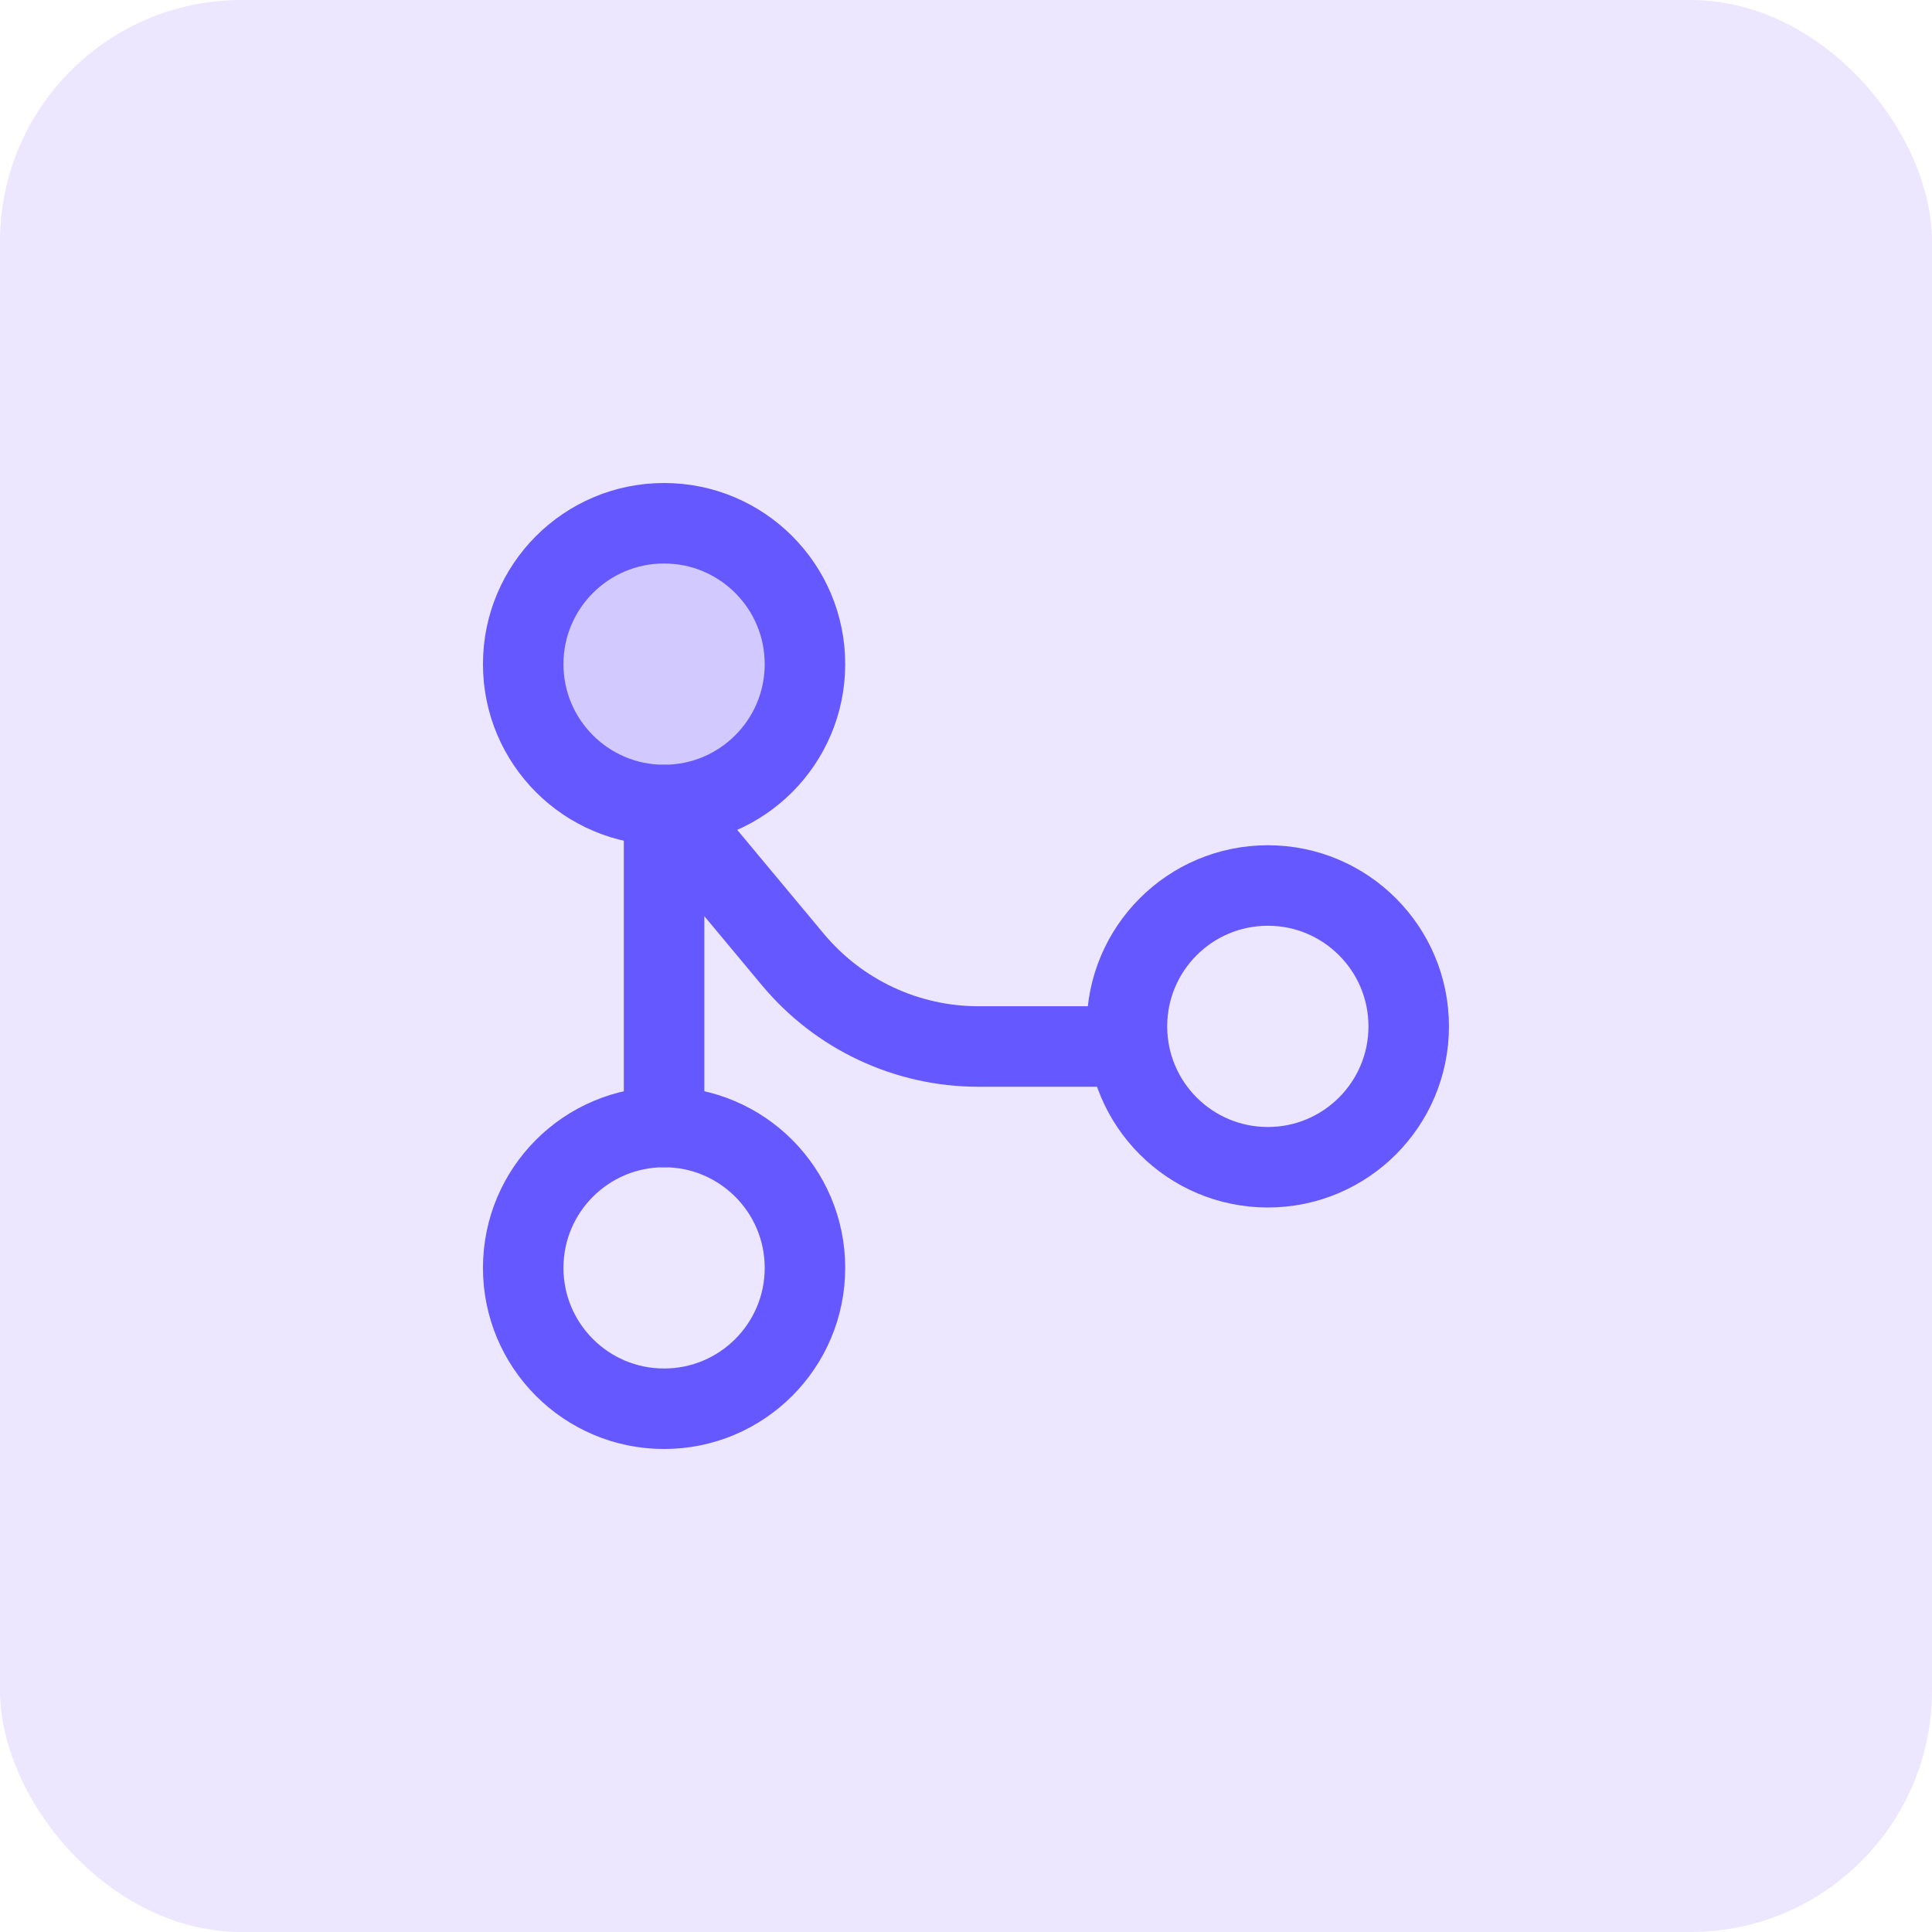 <svg fill="none" height="48" viewBox="0 0 48 48" width="48" xmlns="http://www.w3.org/2000/svg"><rect fill="#ede6ff" height="48" rx="6" width="48"/><path d="m16.499 20c1.933 0 3.5-1.567 3.5-3.5s-1.567-3.5-3.5-3.5-3.5 1.567-3.5 3.5 1.567 3.5 3.5 3.5z" fill="#6558ff" opacity=".2"/><g stroke="#6558ff" stroke-linecap="round" stroke-linejoin="round" stroke-width="2"><path d="m16.499 35c1.933 0 3.5-1.567 3.5-3.5s-1.567-3.5-3.5-3.5-3.5 1.567-3.5 3.5 1.567 3.5 3.5 3.5z"/><path d="m16.499 20c1.933 0 3.5-1.567 3.5-3.5s-1.567-3.5-3.5-3.5-3.5 1.567-3.5 3.5 1.567 3.5 3.5 3.5z"/><path d="m31.499 29c1.933 0 3.5-1.567 3.5-3.5s-1.567-3.5-3.5-3.5-3.5 1.567-3.5 3.5 1.567 3.5 3.5 3.5z"/><path d="m27.999 26h-3.69c-.88 0-1.748-.193-2.545-.567-.796-.373-1.501-.917-2.064-1.592l-3.201-3.841v8"/></g></svg>